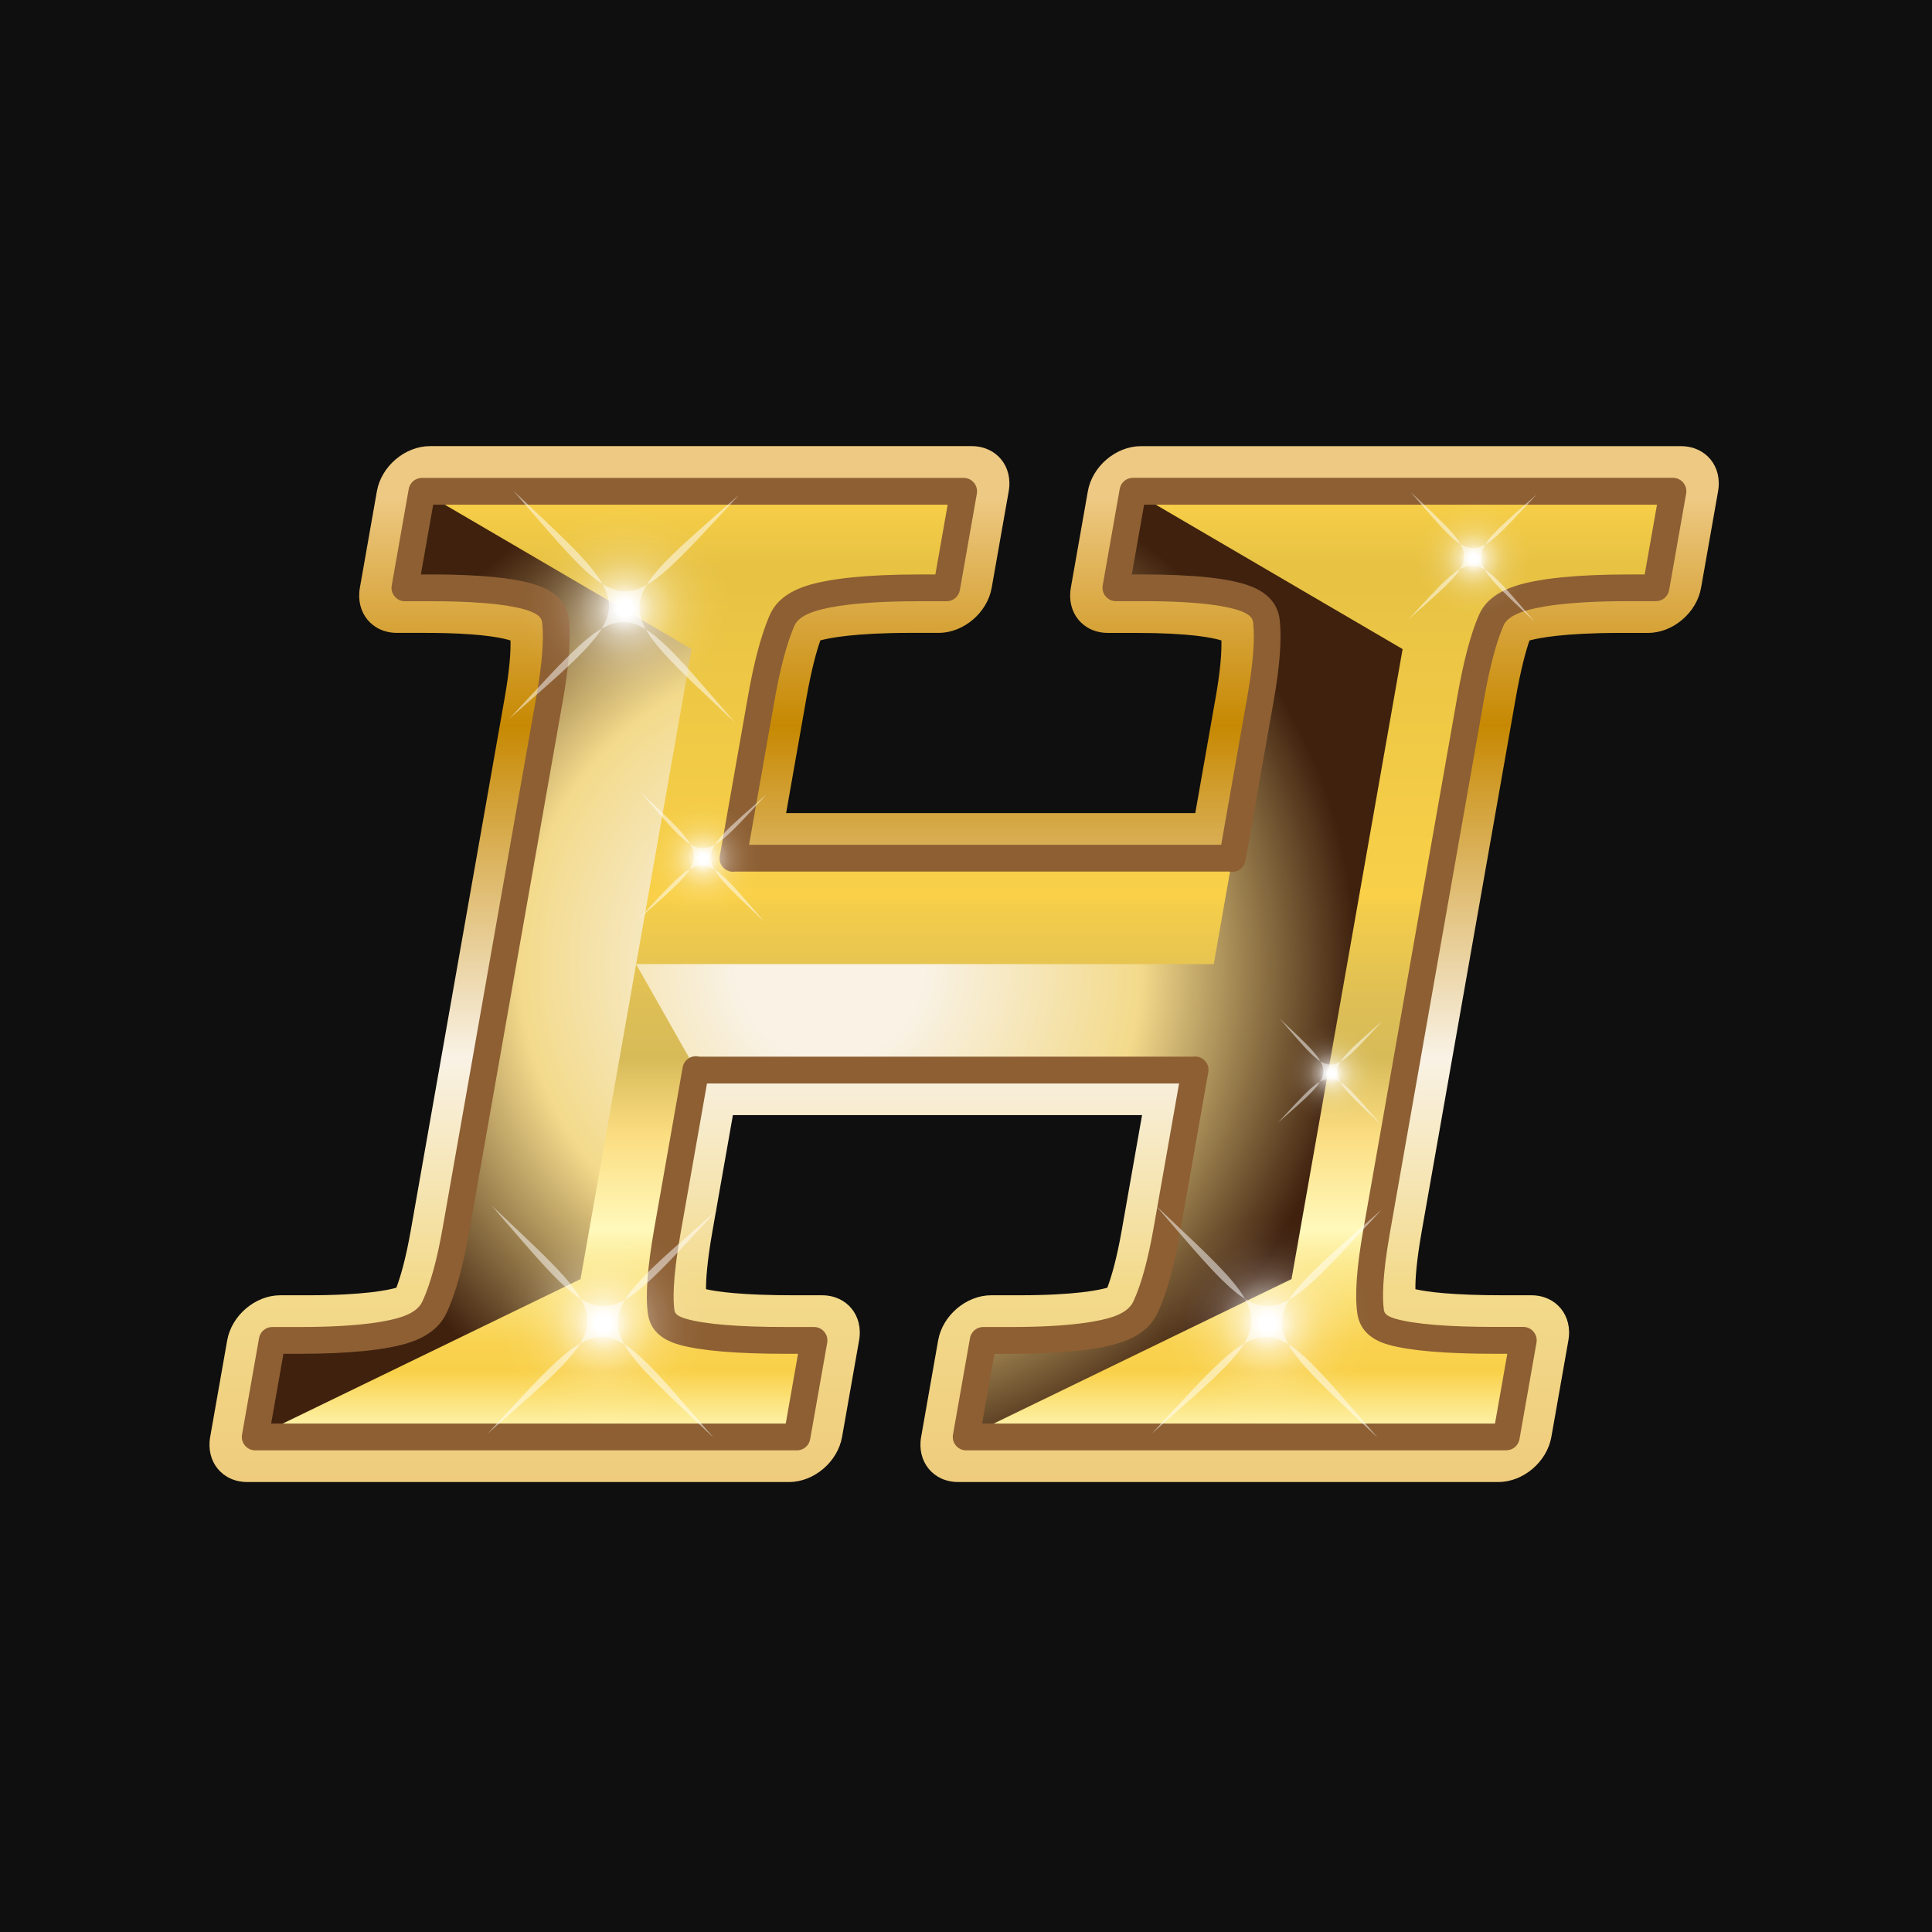 <?xml version="1.0" encoding="UTF-8"?><svg id="_レイヤー_2" xmlns="http://www.w3.org/2000/svg" xmlns:xlink="http://www.w3.org/1999/xlink" viewBox="0 0 512 512"><defs><style>.cls-1{fill:url(#_名称未設定グラデーション_31-3);}.cls-1,.cls-2,.cls-3,.cls-4,.cls-5,.cls-6,.cls-7,.cls-8,.cls-9,.cls-10,.cls-11,.cls-12{stroke-width:0px;}.cls-2{fill:url(#_名称未設定グラデーション_31-2);}.cls-3{fill:url(#_名称未設定グラデーション_31-5);}.cls-4{fill:url(#_名称未設定グラデーション_31-4);}.cls-5{fill:url(#_名称未設定グラデーション_31-6);}.cls-6{fill:url(#_名称未設定グラデーション_31);}.cls-7{fill:url(#_名称未設定グラデーション_129);}.cls-8{fill:url(#_真ちゅう_艶あり_);}.cls-9{fill:#fff;opacity:.5;}.cls-10{fill:url(#_バナナ);}.cls-11{fill:#0f0f0f;}.cls-12{fill:#8d5f33;}</style><linearGradient id="_バナナ" x1="243.08" y1="380.81" x2="243.08" y2="130.2" gradientTransform="translate(57.47) skewX(-10)" gradientUnits="userSpaceOnUse"><stop offset="0" stop-color="#fff9bb"/><stop offset=".07" stop-color="#f9d048"/><stop offset=".1" stop-color="#f9d250"/><stop offset=".13" stop-color="#fadb67"/><stop offset=".18" stop-color="#fce88c"/><stop offset=".22" stop-color="#fff9bb"/><stop offset=".32" stop-color="#fbdd81"/><stop offset=".4" stop-color="#d7bb59"/><stop offset=".46" stop-color="#debf55"/><stop offset=".56" stop-color="#f4cd4a"/><stop offset=".57" stop-color="#f9d048"/><stop offset=".92" stop-color="#e7c243"/><stop offset="1" stop-color="#f9d048"/></linearGradient><radialGradient id="_名称未設定グラデーション_129" cx="285.82" cy="227.84" fx="285.82" fy="227.84" r="39.26" gradientTransform="translate(-794.63 -553.05) scale(3.55)" gradientUnits="userSpaceOnUse"><stop offset=".18" stop-color="#f9f2e5"/><stop offset=".59" stop-color="#f3da8b"/><stop offset="1" stop-color="#3f210e"/></radialGradient><linearGradient id="_真ちゅう_艶あり_" x1="243.08" y1="392.75" x2="243.08" y2="118.25" gradientTransform="translate(57.47) skewX(-10)" gradientUnits="userSpaceOnUse"><stop offset="0" stop-color="#efcc7d"/><stop offset=".19" stop-color="#f3da8b"/><stop offset=".41" stop-color="#f9f2e5"/><stop offset=".73" stop-color="#c78903"/><stop offset=".89" stop-color="#e2b65e"/><stop offset=".95" stop-color="#eec983"/></linearGradient><radialGradient id="_名称未設定グラデーション_31" cx="-98.24" cy="397.69" fx="-98.24" fy="397.69" r="6.7" gradientTransform="translate(-361.15 -1096.87) rotate(-45) scale(3.55)" gradientUnits="userSpaceOnUse"><stop offset=".05" stop-color="#fff"/><stop offset=".06" stop-color="#fff" stop-opacity=".96"/><stop offset=".1" stop-color="#fff" stop-opacity=".78"/><stop offset=".14" stop-color="#fff" stop-opacity=".61"/><stop offset=".18" stop-color="#fff" stop-opacity=".47"/><stop offset=".24" stop-color="#fff" stop-opacity=".34"/><stop offset=".29" stop-color="#fff" stop-opacity=".23"/><stop offset=".35" stop-color="#fff" stop-opacity=".15"/><stop offset=".43" stop-color="#fff" stop-opacity=".08"/><stop offset=".52" stop-color="#fff" stop-opacity=".03"/><stop offset=".65" stop-color="#fff" stop-opacity="0"/><stop offset="1" stop-color="#fff" stop-opacity="0"/></radialGradient><radialGradient id="_名称未設定グラデーション_31-2" cx="-132.94" cy="417.36" fx="-132.94" fy="417.36" r="5.47" xlink:href="#_名称未設定グラデーション_31"/><radialGradient id="_名称未設定グラデーション_31-3" cx="-154.76" cy="372.86" fx="-154.76" fy="372.86" xlink:href="#_名称未設定グラデーション_31"/><radialGradient id="_名称未設定グラデーション_31-4" cx="-145.67" cy="355.52" fx="-145.67" fy="355.52" r="11.98" xlink:href="#_名称未設定グラデーション_31"/><radialGradient id="_名称未設定グラデーション_31-5" cx="-184.57" cy="392.13" fx="-184.57" fy="392.13" r="11.98" xlink:href="#_名称未設定グラデーション_31"/><radialGradient id="_名称未設定グラデーション_31-6" cx="-149.5" cy="427.2" fx="-149.5" fy="427.2" r="11.98" xlink:href="#_名称未設定グラデーション_31"/></defs><g id="_レイヤー_1-2"><rect class="cls-11" width="512" height="512"/><path class="cls-10" d="m395.13,164.57c.81-1.87,2.42-4.24,7.71-5.95,3.99-1.29,12.19-2.83,28.6-2.83h7.41l4.51-25.59h-143.12l-4.51,25.59h7.41c16.01,0,23.45,1.53,26.88,2.81,4.61,1.72,5.44,4.27,5.64,6.29.48,4.72-.05,11.48-1.57,20.09l-7.5,42.53-.09-.08h-132.13l-.11.12,7.51-42.57c1.53-8.68,3.34-15.5,5.37-20.27.83-1.94,2.45-4.39,7.73-6.09,3.99-1.29,12.19-2.83,28.6-2.83h7.41l4.51-25.59H111.82l-4.51,25.59h7.41c16.01,0,23.46,1.53,26.88,2.81,4.61,1.72,5.44,4.27,5.64,6.29.48,4.72-.05,11.48-1.57,20.09l-24.93,141.4c-2.13,12.1-4.4,18.36-5.91,21.47-.96,1.95-2.57,4.1-7.35,5.26-5.73,1.4-15.13,2.1-27.93,2.1h-7.41l-4.51,25.59h143.57l4.51-25.59h-7.41c-12.76,0-21.94-.76-27.3-2.26-4.65-1.3-5.54-3.52-5.8-5.33-.43-3.01-.5-9.14,1.63-21.24l10.53-59.7h132.32l-10.53,59.7c-2.08,11.81-4.33,18-5.85,21.12-.97,1.99-2.63,4.2-7.51,5.47-5.72,1.49-15.09,2.25-27.83,2.25h-7.41l-4.51,25.59h143.12l4.51-25.59h-7.41c-12.76,0-21.94-.76-27.3-2.26-4.63-1.29-5.51-3.59-5.76-5.46-.62-4.51-.08-11.61,1.59-21.11l24.93-141.4c1.57-8.9,3.38-15.77,5.39-20.42Z"/><path class="cls-7" d="m371.71,172.02l-71.48-41.82-4.51,25.59h7.41c16.01,0,23.46,1.53,26.88,2.81,4.61,1.72,5.44,4.27,5.64,6.29.48,4.72-.05,11.48-1.57,20.09l-12.43,70.52h-153.06l14.7-83.48-71.48-41.82-4.51,25.59h7.41c16.01,0,23.46,1.53,26.88,2.81,4.61,1.72,5.44,4.27,5.64,6.29.48,4.72-.05,11.48-1.57,20.09l-12.43,70.52-12.43,70.52c-1.52,8.61-3.37,15.37-5.52,20.09-.92,2.02-2.65,4.57-7.86,6.29-3.88,1.28-11.86,2.81-27.87,2.81h-7.41l-4.51,25.59,86.22-41.82,14.73-83.46,15.89,28.05h132.13l.13-.14-7.51,42.59c-1.52,8.61-3.37,15.37-5.52,20.09-.92,2.02-2.65,4.57-7.86,6.29-3.88,1.28-11.86,2.81-27.87,2.81h-7.41l-4.51,25.59,86.22-41.82,14.74-83.48,14.7-83.48Z"/><path class="cls-8" d="m405.33,169.73c2.34-.64,9.06-2,24.01-2h7.41c6.6,0,12.89-5.35,14.05-11.95l4.51-25.59c1.16-6.6-3.24-11.95-9.84-11.95h-143.13c-6.6,0-12.89,5.35-14.05,11.95l-4.51,25.59c-1.16,6.6,3.24,11.95,9.84,11.95h7.41c14.5,0,20.45,1.3,22.66,2,.01.35.01.72.01,1.09-.02,3.63-.54,8.39-1.56,14.15l-5.38,30.51h-108.43l5.38-30.51c1.32-7.49,2.64-12.27,3.69-15.26,2.39-.65,9.12-1.99,23.95-1.99h7.41c6.6,0,12.89-5.35,14.05-11.95l4.51-25.59c1.16-6.6-3.24-11.95-9.84-11.95H113.93c-6.6,0-12.89,5.35-14.05,11.95l-4.51,25.59c-1.16,6.6,3.24,11.95,9.84,11.95h7.41c1.89,0,3.66.02,5.31.06,10.72.27,15.44,1.34,17.36,1.95.08,2.86-.2,7.58-1.55,15.24l-24.87,141.05c-1.35,7.67-2.75,12.4-3.83,15.24-2.07.6-8.48,2-23.37,2h-7.41c-6.6,0-12.89,5.35-14.05,11.95l-4.51,25.59c-1.16,6.6,3.24,11.95,9.84,11.95h143.57c6.6,0,12.89-5.35,14.05-11.95l4.51-25.59c1.16-6.6-3.24-11.95-9.84-11.95h-7.41c-13.67,0-20.27-.92-23.32-1.61-.01-2.55.28-7.25,1.69-15.28l5.44-30.86h108.43l-5.38,30.5c-1.35,7.65-2.74,12.39-3.83,15.25-2.08.6-8.48,2-23.37,2h-7.41c-6.6,0-12.89,5.35-14.05,11.95l-4.51,25.59c-1.16,6.6,3.24,11.95,9.84,11.95h143.13c6.6,0,12.89-5.35,14.05-11.95l4.51-25.59c1.16-6.6-3.24-11.95-9.84-11.95h-7.41c-13.62,0-20.23-.91-23.29-1.6-.04-2.7.27-7.39,1.66-15.28l24.93-141.4c1.33-7.56,2.62-12.3,3.64-15.25Zm-42.12,177.76c.25,1.87,1.13,4.17,5.76,5.46,5.36,1.5,14.54,2.26,27.3,2.26h7.41l-4.51,25.59h-143.13,0s0,0,0,0l4.51-25.59h7.41c16.01,0,24-1.53,27.87-2.81,5.22-1.73,6.94-4.27,7.86-6.29,2.14-4.72,4-11.48,5.52-20.09l7.51-42.59-.13.14h-132.13l-.07-.12-7.57,42.93c-2.13,12.11-2.07,18.24-1.63,21.24.26,1.81,1.15,4.03,5.8,5.33,5.36,1.5,14.54,2.26,27.3,2.26h7.41l-4.51,25.59H67.63l4.51-25.59h7.41c16.01,0,23.99-1.53,27.87-2.81,5.22-1.73,6.94-4.27,7.86-6.29,2.14-4.72,4-11.48,5.52-20.09l12.44-70.52,12.44-70.52c1.52-8.61,2.05-15.37,1.57-20.09-.03-.25-.06-.51-.11-.78-.21-1.07-.67-2.22-1.77-3.3-.83-.81-2.03-1.57-3.76-2.22-.1-.04-.24-.08-.35-.12-3.1-1.1-9.13-2.33-20.92-2.63-1.74-.04-3.61-.07-5.61-.07h-7.41l4.51-25.59h143.58l-4.51,25.59h-7.41c-16.41,0-24.61,1.54-28.6,2.83-5.27,1.7-6.9,4.15-7.73,6.09-2.04,4.77-3.84,11.59-5.37,20.27l-7.51,42.57.11-.12h132.13l.09.08,7.5-42.53c1.14-6.46,1.72-11.87,1.74-16.17,0-1.43-.05-2.74-.17-3.92-.05-.51-.14-1.04-.32-1.59-.27-.82-.73-1.68-1.57-2.48-.83-.81-2.03-1.57-3.76-2.22-.06-.02-.14-.04-.2-.07-3.5-1.27-10.94-2.75-26.68-2.75h-7.41l4.51-25.59h143.13l-4.51,25.59h-7.41c-16.41,0-24.61,1.54-28.6,2.83-5.3,1.71-6.9,4.08-7.71,5.95-2,4.64-3.82,11.51-5.39,20.42l-24.93,141.4c-1.68,9.5-2.21,16.6-1.59,21.11Z"/><path class="cls-12" d="m399.17,384.36h-143.12c-1.05,0-2.04-.46-2.72-1.27-.68-.8-.96-1.86-.78-2.9l4.51-25.59c.3-1.69,1.77-2.93,3.49-2.93h7.41c16.36,0,23.79-1.65,26.76-2.63,4.41-1.46,5.31-3.44,5.75-4.4,2.02-4.45,3.79-10.92,5.25-19.23l6.75-38.28h-125.11l-7.03,39.87c-2.16,12.26-1.94,17.87-1.61,20.12.09.63.22,1.58,3.24,2.42,5.04,1.41,13.91,2.13,26.35,2.13h7.41c1.05,0,2.04.46,2.72,1.27.68.8.96,1.86.78,2.9l-4.52,25.59c-.3,1.69-1.77,2.93-3.49,2.93H67.64c-1.05,0-2.04-.46-2.72-1.27-.68-.8-.96-1.86-.78-2.9l4.51-25.59c.3-1.69,1.77-2.93,3.49-2.93h7.41c16.36,0,23.79-1.65,26.76-2.63,4.41-1.46,5.31-3.44,5.75-4.4,2.02-4.45,3.79-10.92,5.25-19.23l24.87-141.04c1.46-8.28,1.98-14.71,1.53-19.12-.09-.9-.22-2.15-3.36-3.32-2.15-.8-7.61-2.2-20.11-2.52-1.71-.04-3.55-.07-5.52-.07h-7.41c-1.05,0-2.04-.46-2.72-1.27-.68-.8-.96-1.86-.78-2.9l4.51-25.59c.3-1.69,1.77-2.93,3.49-2.93h143.57c1.05,0,2.04.46,2.72,1.27.68.8.96,1.86.78,2.9l-4.51,25.59c-.3,1.69-1.77,2.93-3.49,2.93h-7.41c-15.94,0-23.76,1.45-27.51,2.65-4.41,1.43-5.18,3.24-5.55,4.11-1.93,4.52-3.66,11.08-5.15,19.5l-6.75,38.28h125.12l6.97-39.52c1.46-8.28,1.98-14.71,1.53-19.12-.03-.34-.09-.61-.16-.84-.12-.37-.48-1.47-3.2-2.49-2.58-.97-9.34-2.59-25.63-2.59h-7.41c-1.05,0-2.04-.46-2.72-1.27-.68-.8-.96-1.86-.78-2.9l4.51-25.59c.3-1.69,1.77-2.93,3.49-2.93h143.12c1.05,0,2.04.46,2.72,1.27.68.8.96,1.86.78,2.9l-4.51,25.59c-.3,1.69-1.77,2.93-3.49,2.93h-7.41c-16.79,0-24.44,1.66-27.51,2.65-4.44,1.43-5.19,3.15-5.55,3.98h0c-1.89,4.39-3.62,10.99-5.15,19.63l-24.93,141.4c-2,11.38-1.96,17.17-1.57,20.02.1.72.23,1.69,3.2,2.52,5.04,1.41,13.9,2.13,26.35,2.13h7.41c1.05,0,2.04.46,2.72,1.27.68.8.96,1.86.78,2.9l-4.51,25.59c-.3,1.69-1.77,2.93-3.49,2.93Zm-138.9-7.1h135.92l3.26-18.49h-3.18c-13.09,0-22.6-.81-28.26-2.39-4.95-1.38-7.75-4.21-8.32-8.4-.68-4.94-.15-12.2,1.62-22.21l24.93-141.4c1.62-9.18,3.51-16.31,5.62-21.21h0c1.02-2.36,3.16-5.75,9.88-7.92,6.07-1.96,16.34-3,29.69-3h4.43l3.26-18.49h-135.92l-3.26,18.49h3.18c13.28,0,22.74,1.02,28.12,3.04,3.93,1.47,6.44,3.8,7.45,6.93.23.7.39,1.47.48,2.33.51,5.06-.03,12.15-1.61,21.07l-7.5,42.53c-.23,1.28-1.13,2.33-2.36,2.74-.62.21-1.28.24-1.9.1h-131.01c-.71.11-1.44.01-2.09-.32-1.4-.7-2.23-2.18-1.96-3.73l7.51-42.57c1.58-8.96,3.47-16.04,5.6-21.05,1.03-2.42,3.18-5.91,9.9-8.07,6.08-1.96,16.35-3,29.69-3h4.44l3.26-18.49H114.8l-3.26,18.49h3.18c2.03,0,3.93.02,5.7.07,10.33.27,17.88,1.26,22.43,2.97,4.88,1.83,7.48,4.86,7.93,9.25.51,5.06-.03,12.15-1.61,21.07l-24.87,141.04c-1.57,8.9-3.51,15.94-5.78,20.94-1.12,2.48-3.38,6.02-9.98,8.2-5.92,1.96-15.94,2.99-28.99,2.99h-4.43l-3.26,18.49h136.37l3.26-18.49h-3.18c-13.09,0-22.6-.81-28.26-2.39-5.03-1.41-7.76-4.1-8.35-8.25-.68-4.74-.13-12.27,1.65-22.36l7.57-42.93c.26-1.49,1.43-2.64,2.92-2.89.52-.08,1.02-.05,1.49.08h130.79c.71-.12,1.46-.03,2.13.3,1.41.7,2.25,2.18,1.98,3.73l-7.51,42.59c-1.57,8.9-3.51,15.94-5.78,20.94-1.12,2.48-3.38,6.02-9.98,8.2-5.92,1.96-15.94,2.99-28.99,2.99h-4.43l-3.26,18.49Z"/><path class="cls-9" d="m406.67,164.74c-17.11-19.79-15.63-19.76-33.44-.58,19.61-17.3,19.58-15.8.6-33.78,17.12,19.79,15.63,19.77,33.46.6-19.62,17.29-19.59,15.79-.62,33.76Z"/><circle class="cls-6" cx="390.25" cy="147.56" r="23.77"/><path class="cls-9" d="m365.96,298.03c-13.98-16.16-12.77-16.14-27.31-.48,16.02-14.13,15.99-12.91.49-27.59,13.98,16.17,12.77,16.15,27.33.49-16.02,14.12-16,12.9-.5,27.58Z"/><circle class="cls-2" cx="352.54" cy="284" r="19.42"/><path class="cls-9" d="m202.56,244.26c-17.11-19.79-15.63-19.76-33.44-.58,19.61-17.3,19.58-15.8.6-33.78,17.12,19.79,15.63,19.77,33.46.6-19.62,17.29-19.59,15.79-.62,33.76Z"/><circle class="cls-1" cx="186.14" cy="227.08" r="23.77"/><path class="cls-9" d="m194.79,191.51c-30.61-35.4-27.96-35.35-59.82-1.04,35.08-30.95,35.03-28.27,1.07-60.42,30.63,35.41,27.97,35.37,59.85,1.07-35.1,30.93-35.05,28.25-1.1,60.4Z"/><circle class="cls-4" cx="165.42" cy="160.78" r="42.53"/><path class="cls-9" d="m189.05,380.96c-30.61-35.4-27.96-35.35-59.82-1.04,35.08-30.95,35.03-28.27,1.07-60.42,30.63,35.41,27.97,35.37,59.85,1.07-35.1,30.93-35.05,28.25-1.1,60.4Z"/><circle class="cls-3" cx="159.67" cy="350.23" r="42.53"/><path class="cls-9" d="m365.05,380.96c-30.61-35.4-27.96-35.35-59.82-1.04,35.08-30.95,35.03-28.27,1.07-60.42,30.63,35.41,27.97,35.37,59.85,1.07-35.1,30.93-35.05,28.25-1.1,60.4Z"/><circle class="cls-5" cx="335.67" cy="350.23" r="42.53"/></g></svg>